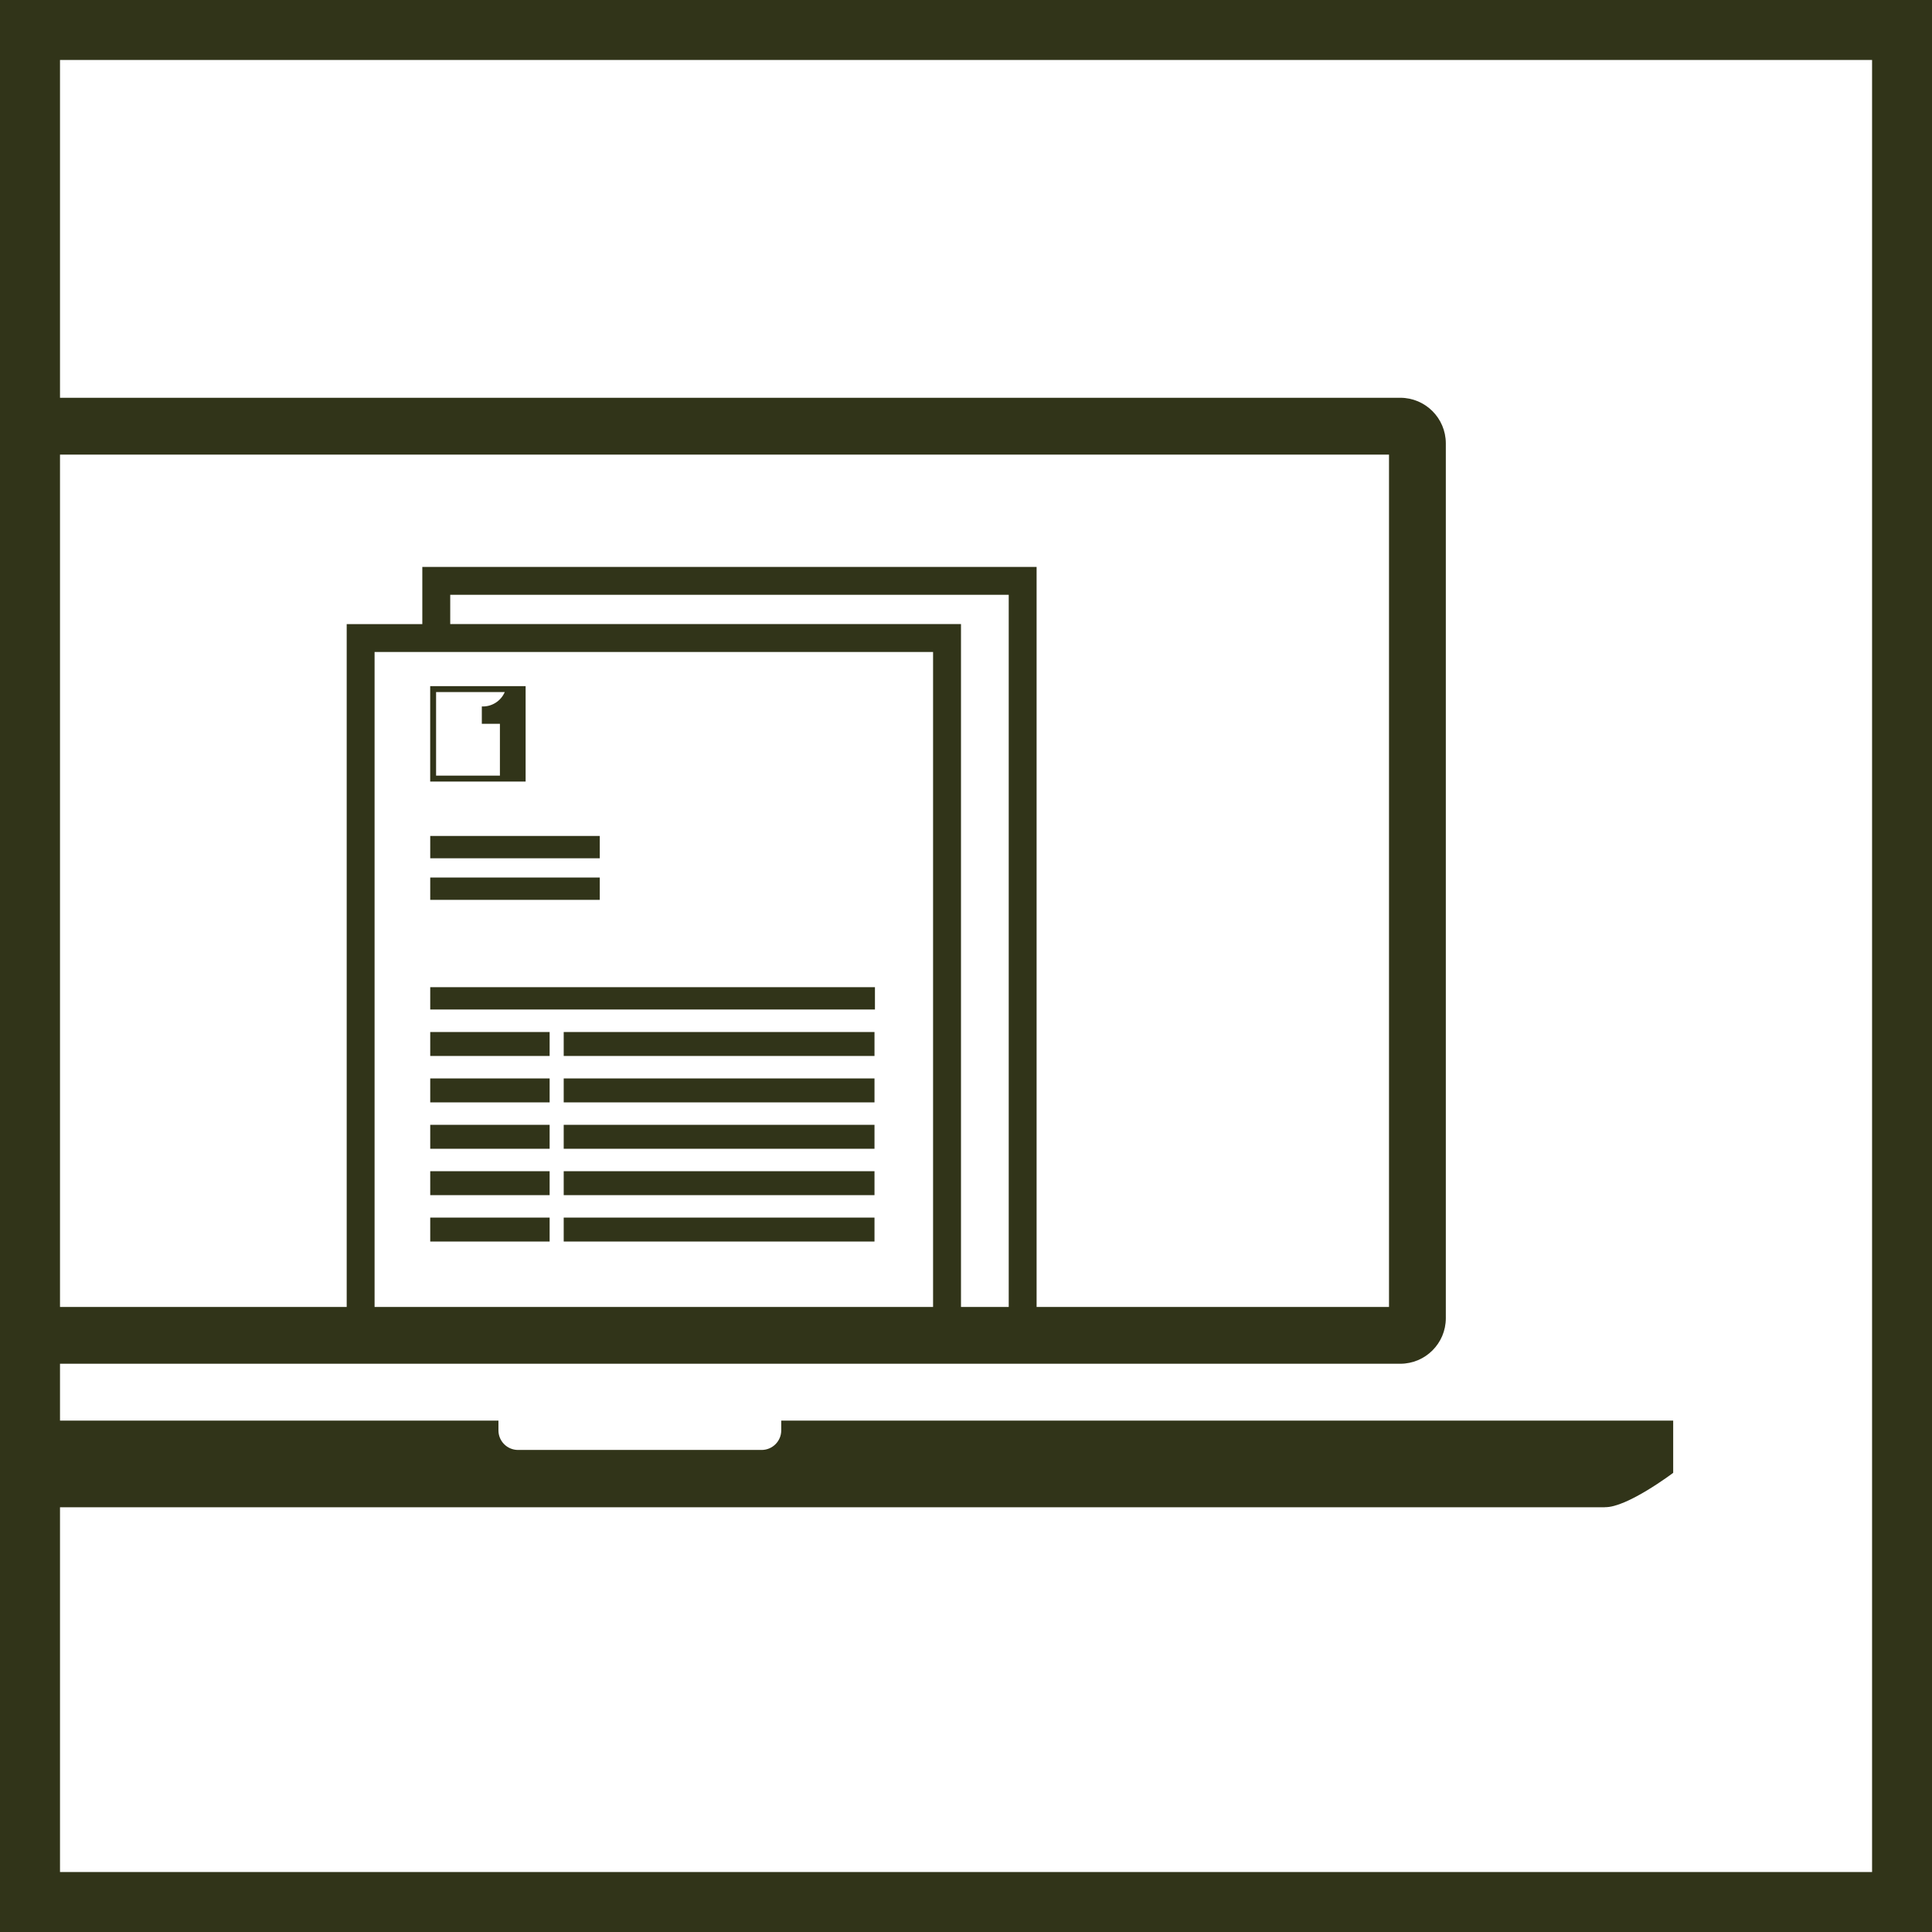 <?xml version="1.0" encoding="UTF-8"?><svg id="Layer_2" xmlns="http://www.w3.org/2000/svg" viewBox="0 0 514.85 514.85"><defs><style>.cls-1{fill:#313419;}</style></defs><g id="Layer_1-2"><g><path class="cls-1" d="m0,0v514.85h514.85V0H0Zm15.99,121.15h354.16v227.14h-93.91v-197.21H112.54s0,15.24,0,15.24h-20.15v181.97H15.99V121.15Zm232.66,52.6v174.54H99.82v-174.54h148.83Zm7.44,47.24v-54.68H119.98v-7.81h148.83v189.78h-12.72v-127.3h0Zm242.8,277.88H15.99v-97.2h411.69v-.03c5.87.16,18.2-9.15,18.2-9.15v-13.92h-237.69v2.61c-.01,2.89-2.36,5.22-5.24,5.21h-64.9c-2.88,0-5.22-2.33-5.22-5.21h0v-2.61H15.99v-15.15h357.19c6.68-.02,12.1-5.43,12.11-12.12V118.12c-.02-6.68-5.43-12.1-12.11-12.12H15.99V15.98h482.89v482.9Z"/><rect class="cls-1" x="114.65" y="222.77" width="45.18" height="5.95"/><rect class="cls-1" x="114.65" y="233.85" width="45.18" height="5.95"/><rect class="cls-1" x="150.22" y="275.02" width="82.82" height="6.38"/><rect class="cls-1" x="150.22" y="299.75" width="82.82" height="6.38"/><rect class="cls-1" x="114.65" y="275.02" width="31.82" height="6.38"/><rect class="cls-1" x="114.65" y="299.75" width="31.82" height="6.38"/><rect class="cls-1" x="150.22" y="312.11" width="82.82" height="6.38"/><rect class="cls-1" x="114.65" y="312.11" width="31.82" height="6.38"/><rect class="cls-1" x="150.22" y="324.47" width="82.82" height="6.38"/><rect class="cls-1" x="114.65" y="324.47" width="31.82" height="6.38"/><rect class="cls-1" x="150.22" y="287.39" width="82.82" height="6.38"/><rect class="cls-1" x="114.65" y="287.39" width="31.82" height="6.38"/><rect class="cls-1" x="114.65" y="263.07" width="118.51" height="5.95"/><path class="cls-1" d="m140.07,182.85h-25.43v25.43h25.43v-25.43Zm-11.67,5.41v4.62h4.82v13.81h-17.01s0-22.26,0-22.26h18.3c-1.05,2.42-3.48,3.94-6.11,3.83Z"/></g></g></svg>